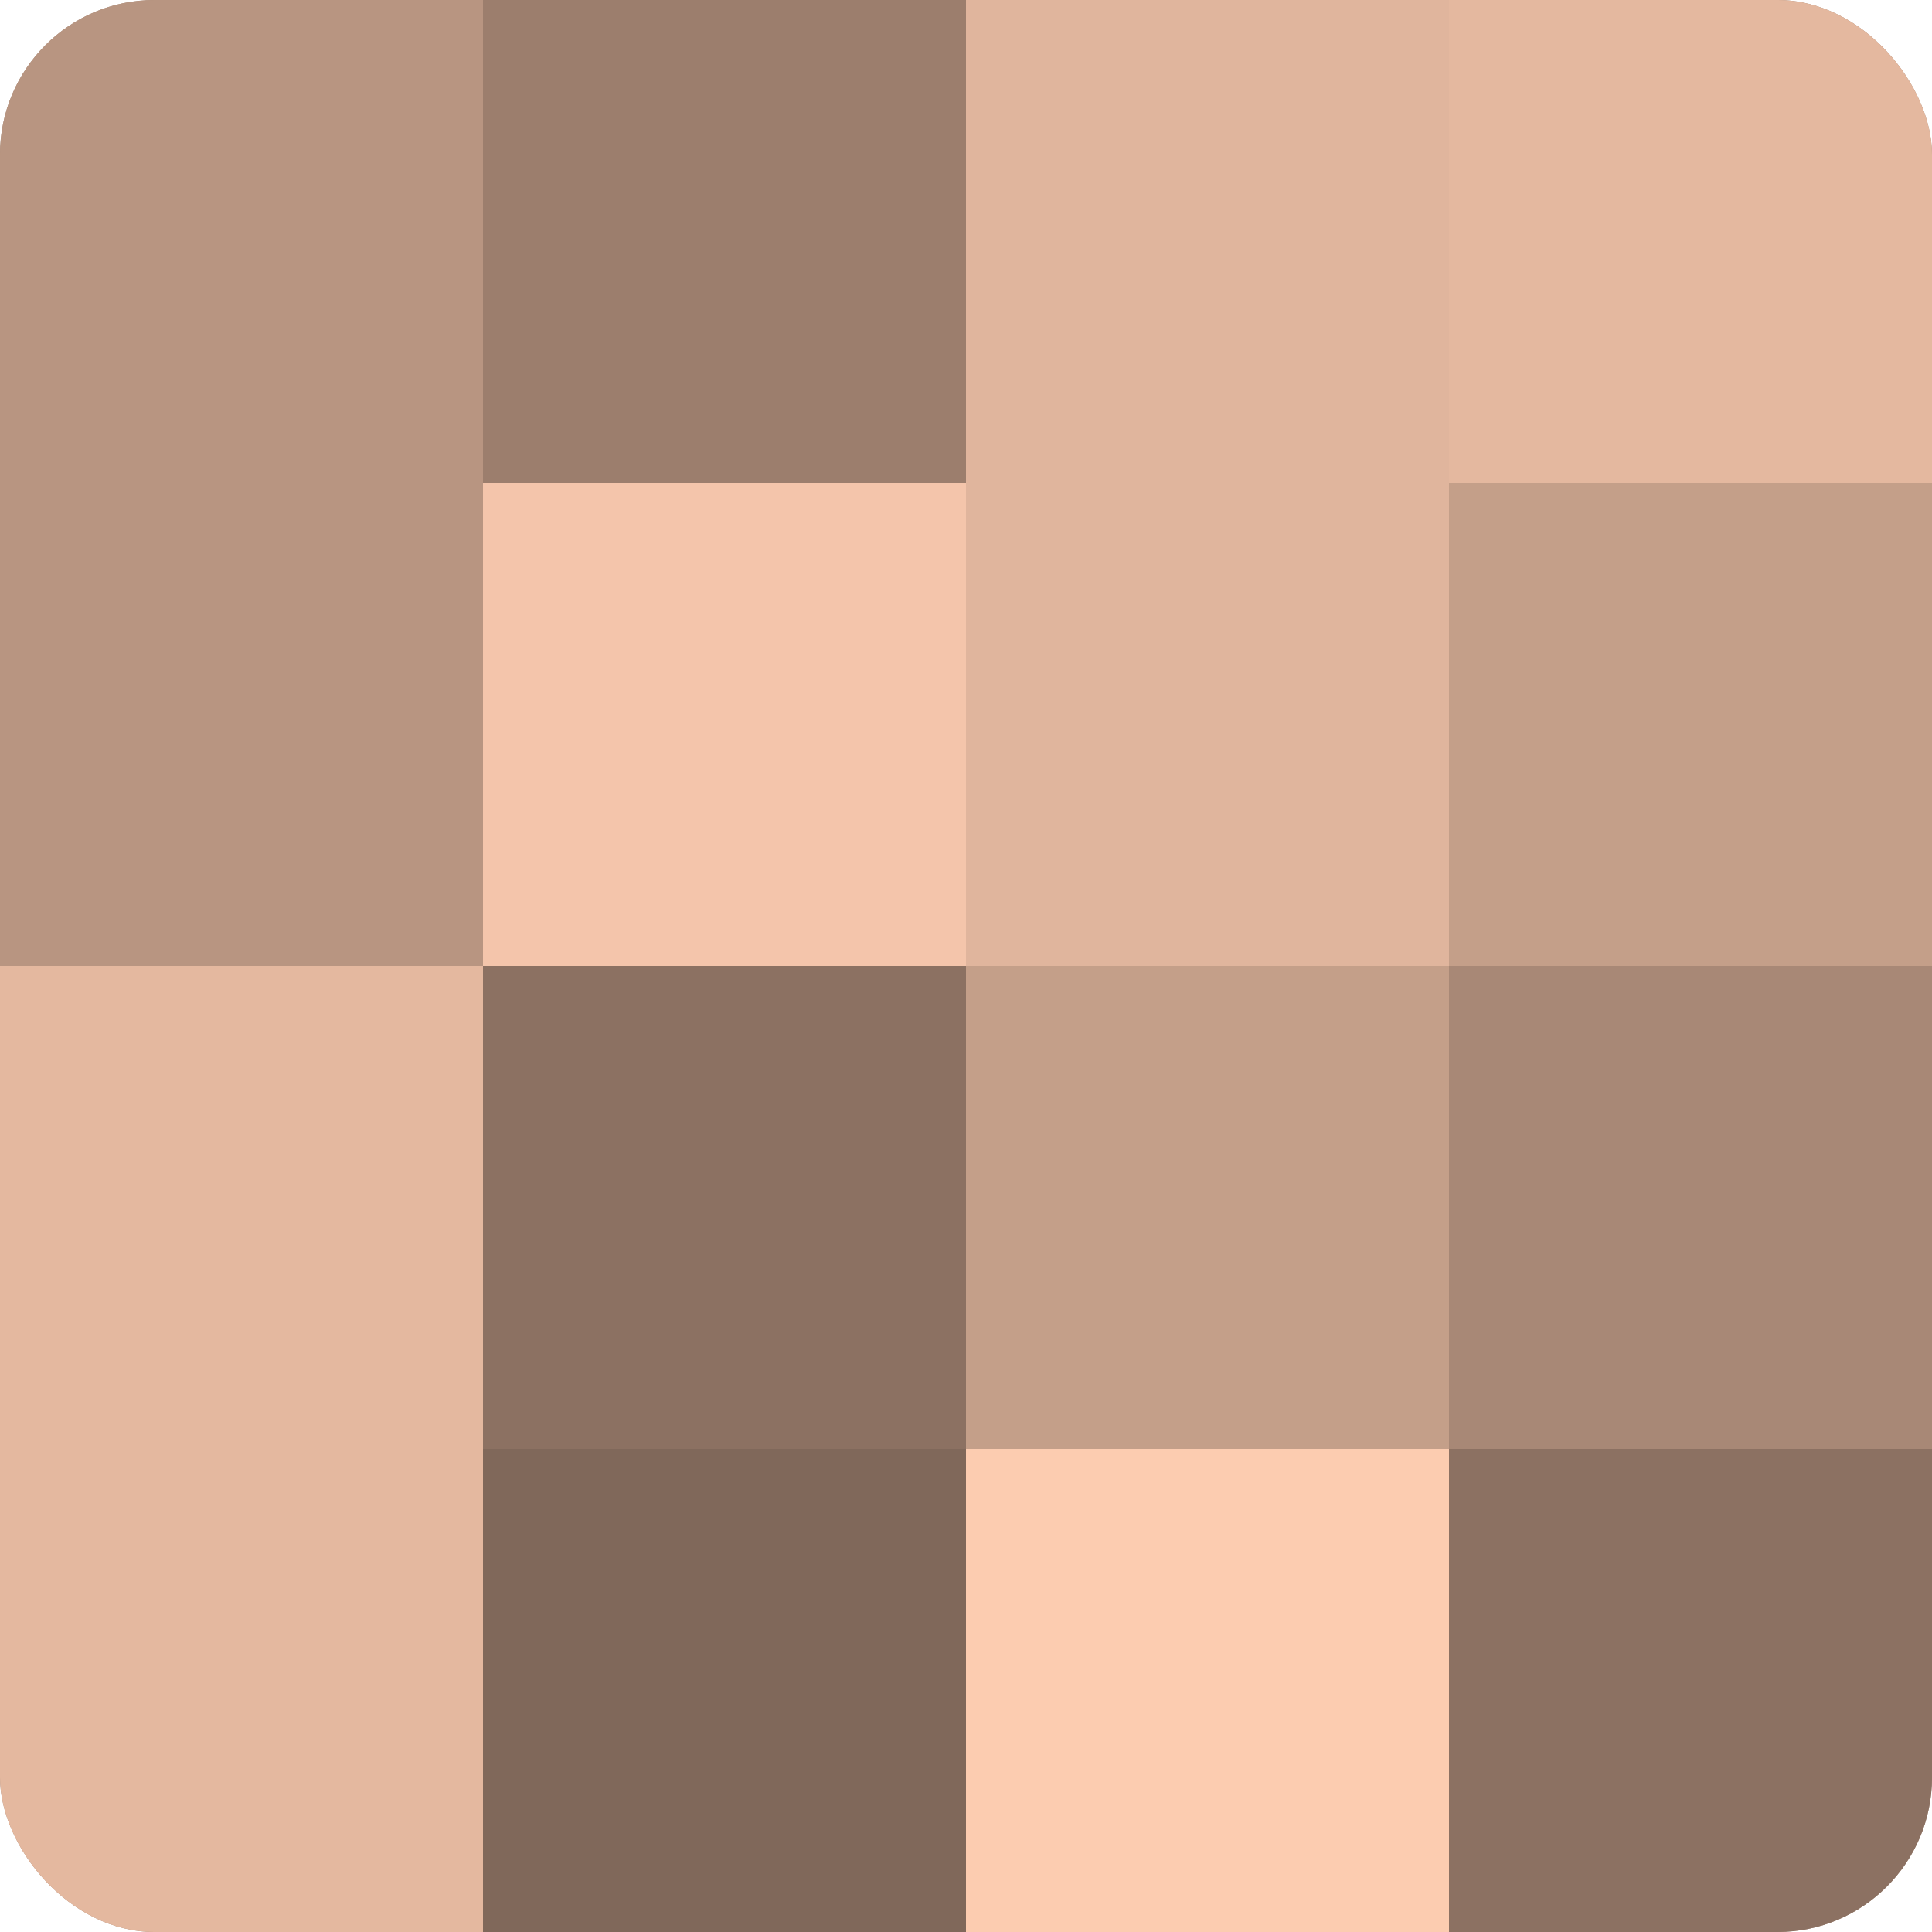 <?xml version="1.0" encoding="UTF-8"?>
<svg xmlns="http://www.w3.org/2000/svg" width="60" height="60" viewBox="0 0 100 100" preserveAspectRatio="xMidYMid meet"><defs><clipPath id="c" width="100" height="100"><rect width="100" height="100" rx="8" ry="8"/></clipPath></defs><g clip-path="url(#c)"><rect width="100" height="100" fill="#a08270"/><rect width="25" height="25" fill="#b89581"/><rect y="25" width="25" height="25" fill="#b89581"/><rect y="50" width="25" height="25" fill="#e4b89f"/><rect y="75" width="25" height="25" fill="#e4b89f"/><rect x="25" width="25" height="25" fill="#9c7e6d"/><rect x="25" y="25" width="25" height="25" fill="#f4c5ab"/><rect x="25" y="50" width="25" height="25" fill="#8c7162"/><rect x="25" y="75" width="25" height="25" fill="#80685a"/><rect x="50" width="25" height="25" fill="#e0b59d"/><rect x="50" y="25" width="25" height="25" fill="#e0b59d"/><rect x="50" y="50" width="25" height="25" fill="#c49f89"/><rect x="50" y="75" width="25" height="25" fill="#fcccb0"/><rect x="75" width="25" height="25" fill="#e4b89f"/><rect x="75" y="25" width="25" height="25" fill="#c49f89"/><rect x="75" y="50" width="25" height="25" fill="#a88876"/><rect x="75" y="75" width="25" height="25" fill="#8c7162"/></g></svg>
